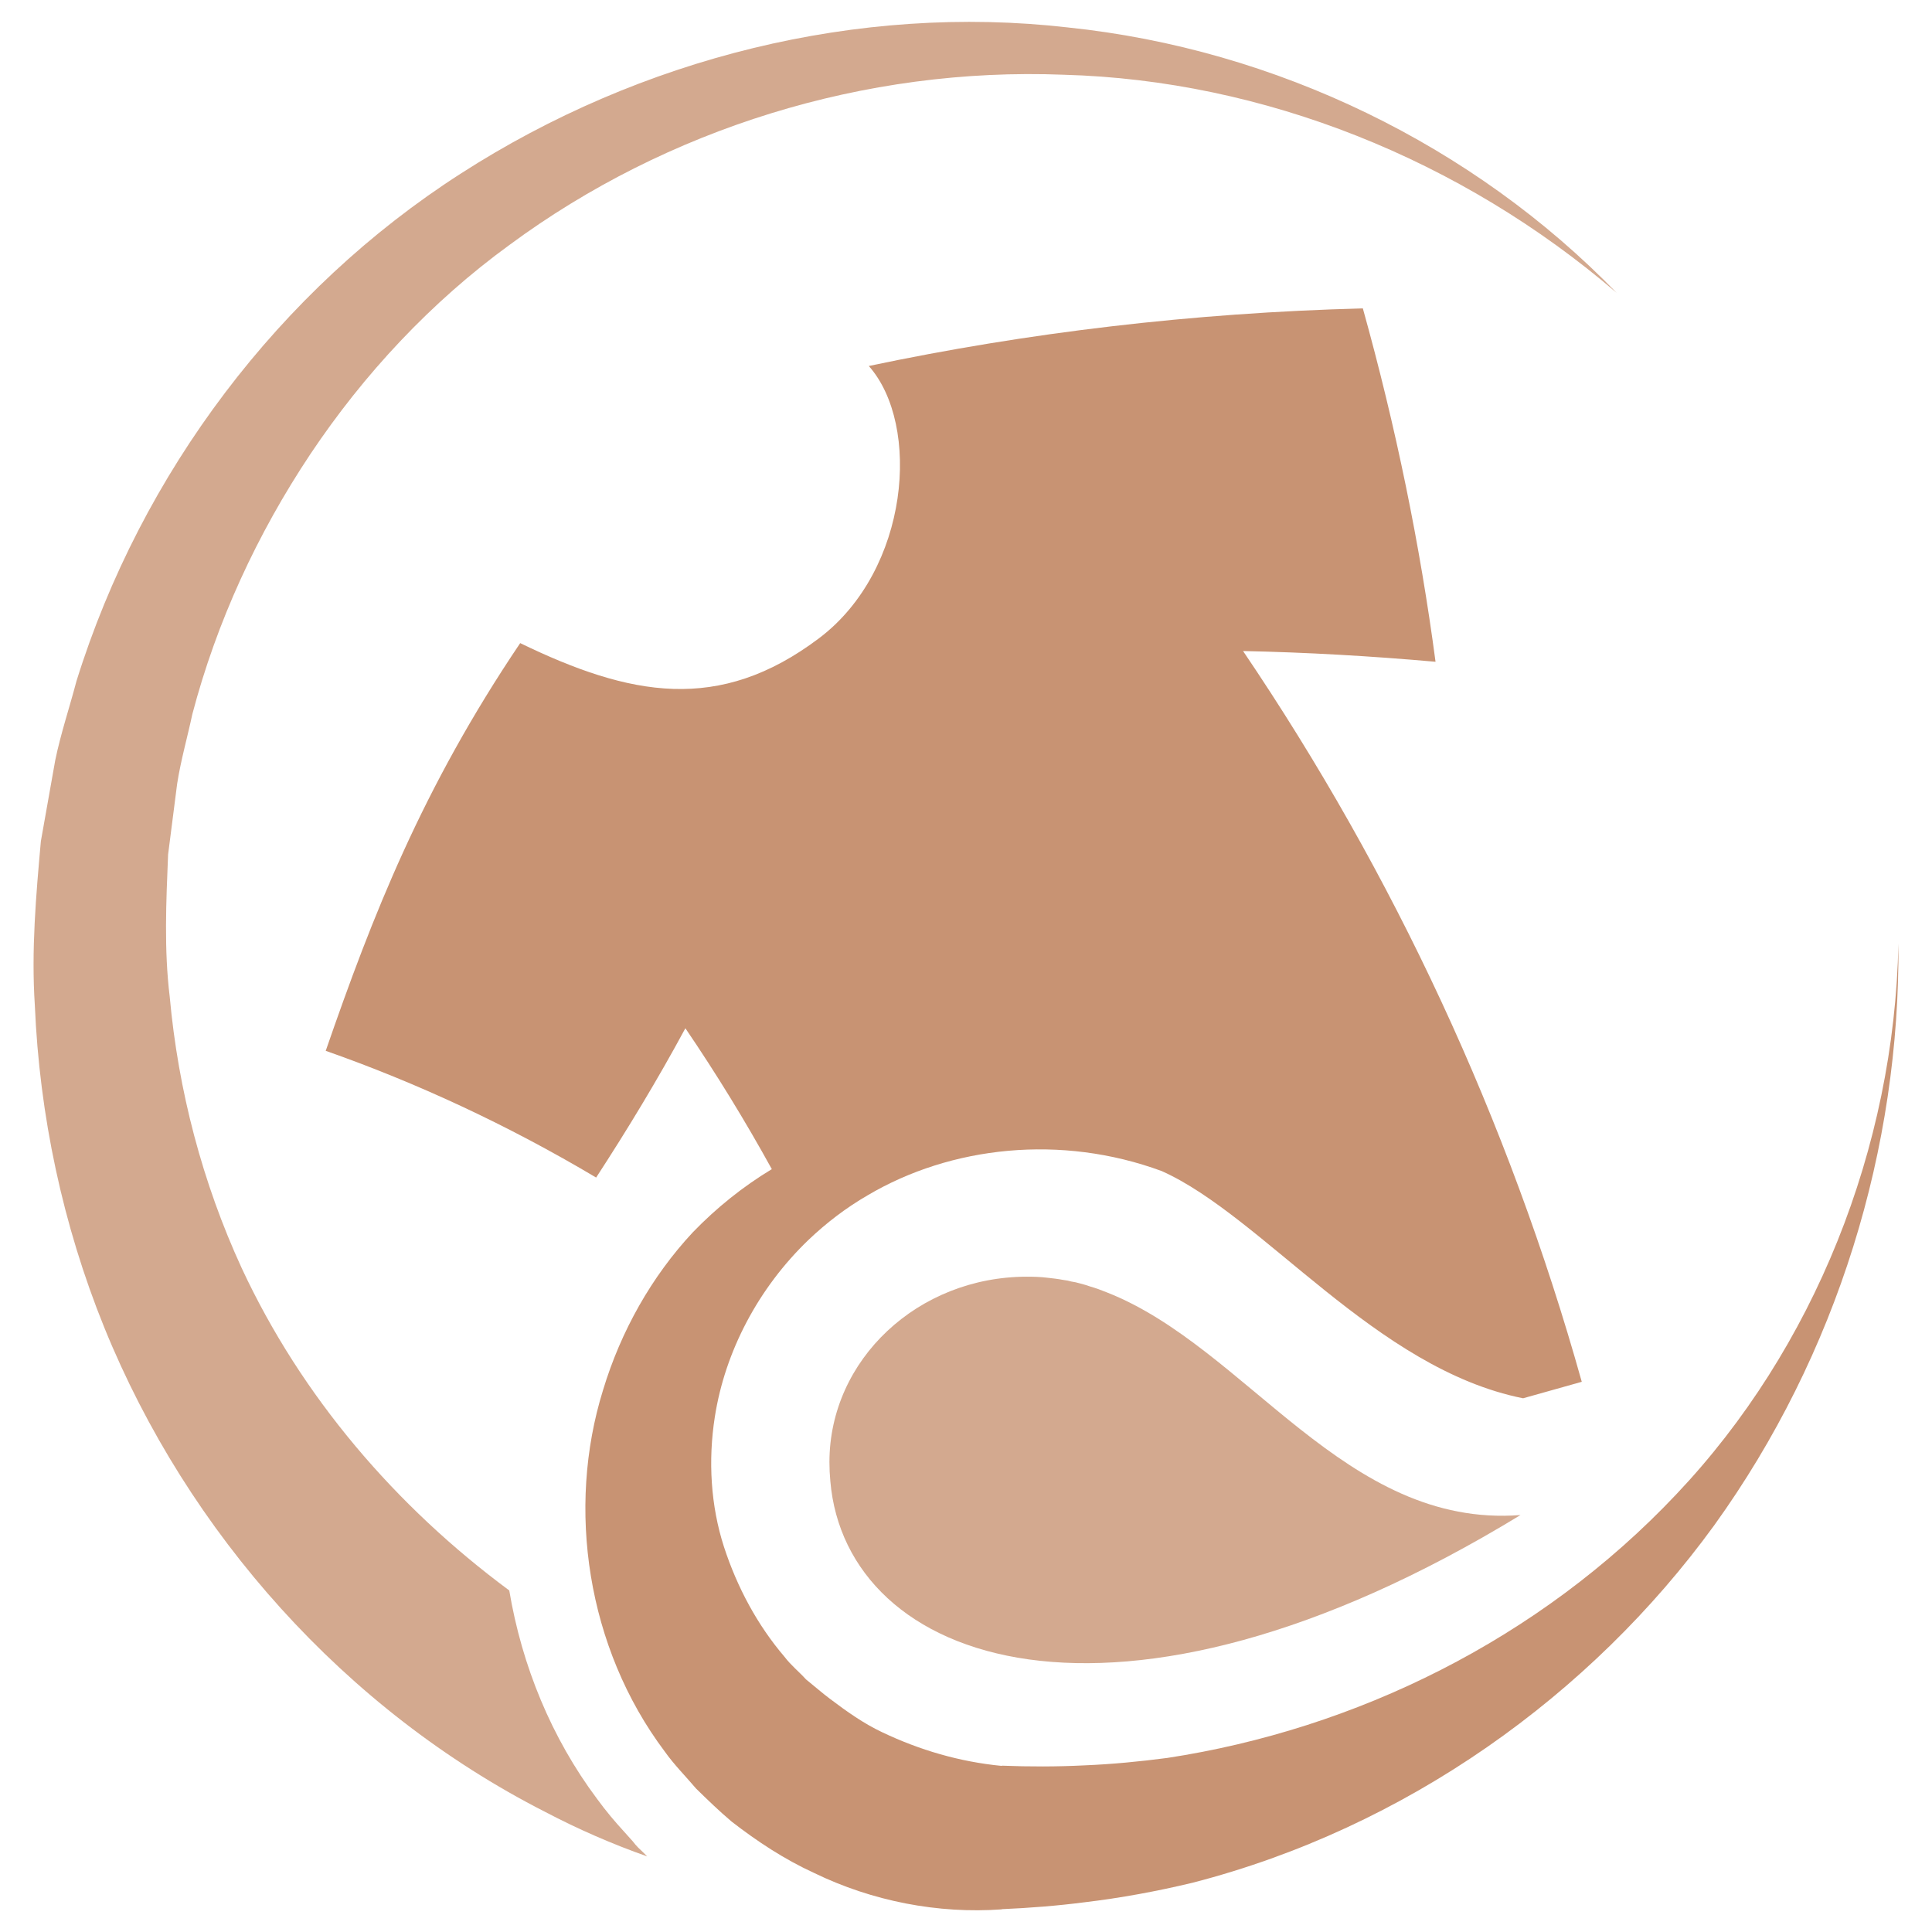 <?xml version="1.0" encoding="utf-8"?>
<!-- Generator: Adobe Illustrator 16.0.0, SVG Export Plug-In . SVG Version: 6.00 Build 0)  -->
<!DOCTYPE svg PUBLIC "-//W3C//DTD SVG 1.1//EN" "http://www.w3.org/Graphics/SVG/1.1/DTD/svg11.dtd">
<svg version="1.1" id="Calque_1" xmlns="http://www.w3.org/2000/svg" xmlns:xlink="http://www.w3.org/1999/xlink" x="0px" y="0px"
	 width="32px" height="32px" viewBox="0 0 32 32" enable-background="new 0 0 32 32" xml:space="preserve">
<g>
	<path opacity="0.8" fill="#C89373" d="M26.776,4.85c-2.573-2.208-5.847-3.521-9.154-3.612c-3.302-0.131-6.582,0.899-9.177,2.814
		C7.14,5,6.027,6.196,5.143,7.518c-0.885,1.328-1.555,2.783-1.957,4.31c-0.083,0.389-0.192,0.767-0.252,1.155l-0.15,1.172
		c-0.032,0.785-0.068,1.574,0.027,2.353c0.141,1.556,0.543,3.084,1.191,4.493c0.994,2.138,2.558,3.954,4.433,5.342
		c0.21,1.253,0.702,2.447,1.455,3.453c0.151,0.207,0.301,0.383,0.438,0.532c0.055,0.06,0.105,0.119,0.155,0.173l0.041,0.051
		l0.046,0.05c0.05,0.046,0.1,0.096,0.15,0.146c-0.579-0.204-1.145-0.451-1.692-0.738c-3.311-1.688-5.919-4.62-7.301-8.023
		c-0.689-1.701-1.073-3.516-1.15-5.335c-0.06-0.909,0.019-1.82,0.1-2.719l0.238-1.341c0.091-0.442,0.237-0.875,0.351-1.309
		c1.076-3.458,3.371-6.486,6.363-8.406c2.982-1.921,6.591-2.819,10.053-2.423C21.143,0.813,24.413,2.415,26.776,4.85z"/>
	<path fill="#C89373" d="M27.768,24.747c-2.276,2.414-5.323,3.895-8.434,4.37c-0.457,0.06-0.913,0.104-1.373,0.123
		c-0.457,0.023-0.913,0.023-1.368,0.005v0.004c-0.703-0.068-1.364-0.264-1.98-0.557c-0.31-0.146-0.589-0.345-0.862-0.551
		c-0.137-0.102-0.265-0.216-0.401-0.325c-0.115-0.127-0.251-0.235-0.355-0.373c-0.448-0.524-0.785-1.15-1.004-1.823
		c-0.219-0.677-0.265-1.428-0.151-2.153c0.168-1.077,0.717-2.132,1.555-2.934c0.292-0.278,0.621-0.53,0.976-0.735
		c1.378-0.815,3.203-1.017,4.872-0.401c1.679,0.753,3.544,3.275,5.984,3.763c0.324-0.091,0.647-0.181,0.972-0.273
		c-1.213-4.332-3.112-8.414-5.61-12.104c1.053,0.022,2.116,0.083,3.188,0.178c-0.256-1.934-0.657-3.891-1.204-5.853
		c-2.819,0.073-5.56,0.401-8.183,0.954c0.867,0.977,0.675,3.375-0.821,4.507c-1.66,1.254-3.138,0.962-4.953,0.083
		c-1.62,2.403-2.445,4.51-3.221,6.753c1.506,0.529,3.015,1.228,4.479,2.099c0.52-0.799,1.017-1.619,1.478-2.473
		c0.515,0.758,0.99,1.532,1.433,2.336H12.78c-0.475,0.287-0.913,0.638-1.305,1.044c-0.68,0.729-1.191,1.634-1.487,2.614
		c-0.607,1.951-0.27,4.265,1.021,5.984c0.155,0.219,0.347,0.411,0.521,0.616c0.191,0.187,0.383,0.373,0.589,0.547
		c0.424,0.329,0.876,0.626,1.363,0.849c0.967,0.47,2.057,0.68,3.111,0.604v-0.003c0.456-0.02,0.912-0.055,1.368-0.114
		c0.606-0.072,1.204-0.183,1.792-0.324c3.53-0.91,6.596-3.106,8.639-5.919c2.044-2.838,3.079-6.251,3.052-9.637
		C31.375,19.019,30.043,22.344,27.768,24.747z"/>
	<path opacity="0.8" fill="#C89373" d="M25.184,25.094c-6.735,4.109-11.174,2.454-11.431-0.561c-0.01-0.104-0.015-0.21-0.015-0.315
		c0-1.696,1.464-3.072,3.272-3.072c0.111,0,0.224,0.003,0.335,0.017c0.088,0.01,0.175,0.019,0.262,0.036
		c0.049,0.005,0.093,0.015,0.137,0.027c0.048,0.006,0.097,0.018,0.146,0.032c0.058,0.014,0.112,0.032,0.166,0.05
		c0.093,0.027,0.185,0.06,0.277,0.098C20.652,22.317,22.281,25.317,25.184,25.094z"/>
</g>
</svg>
